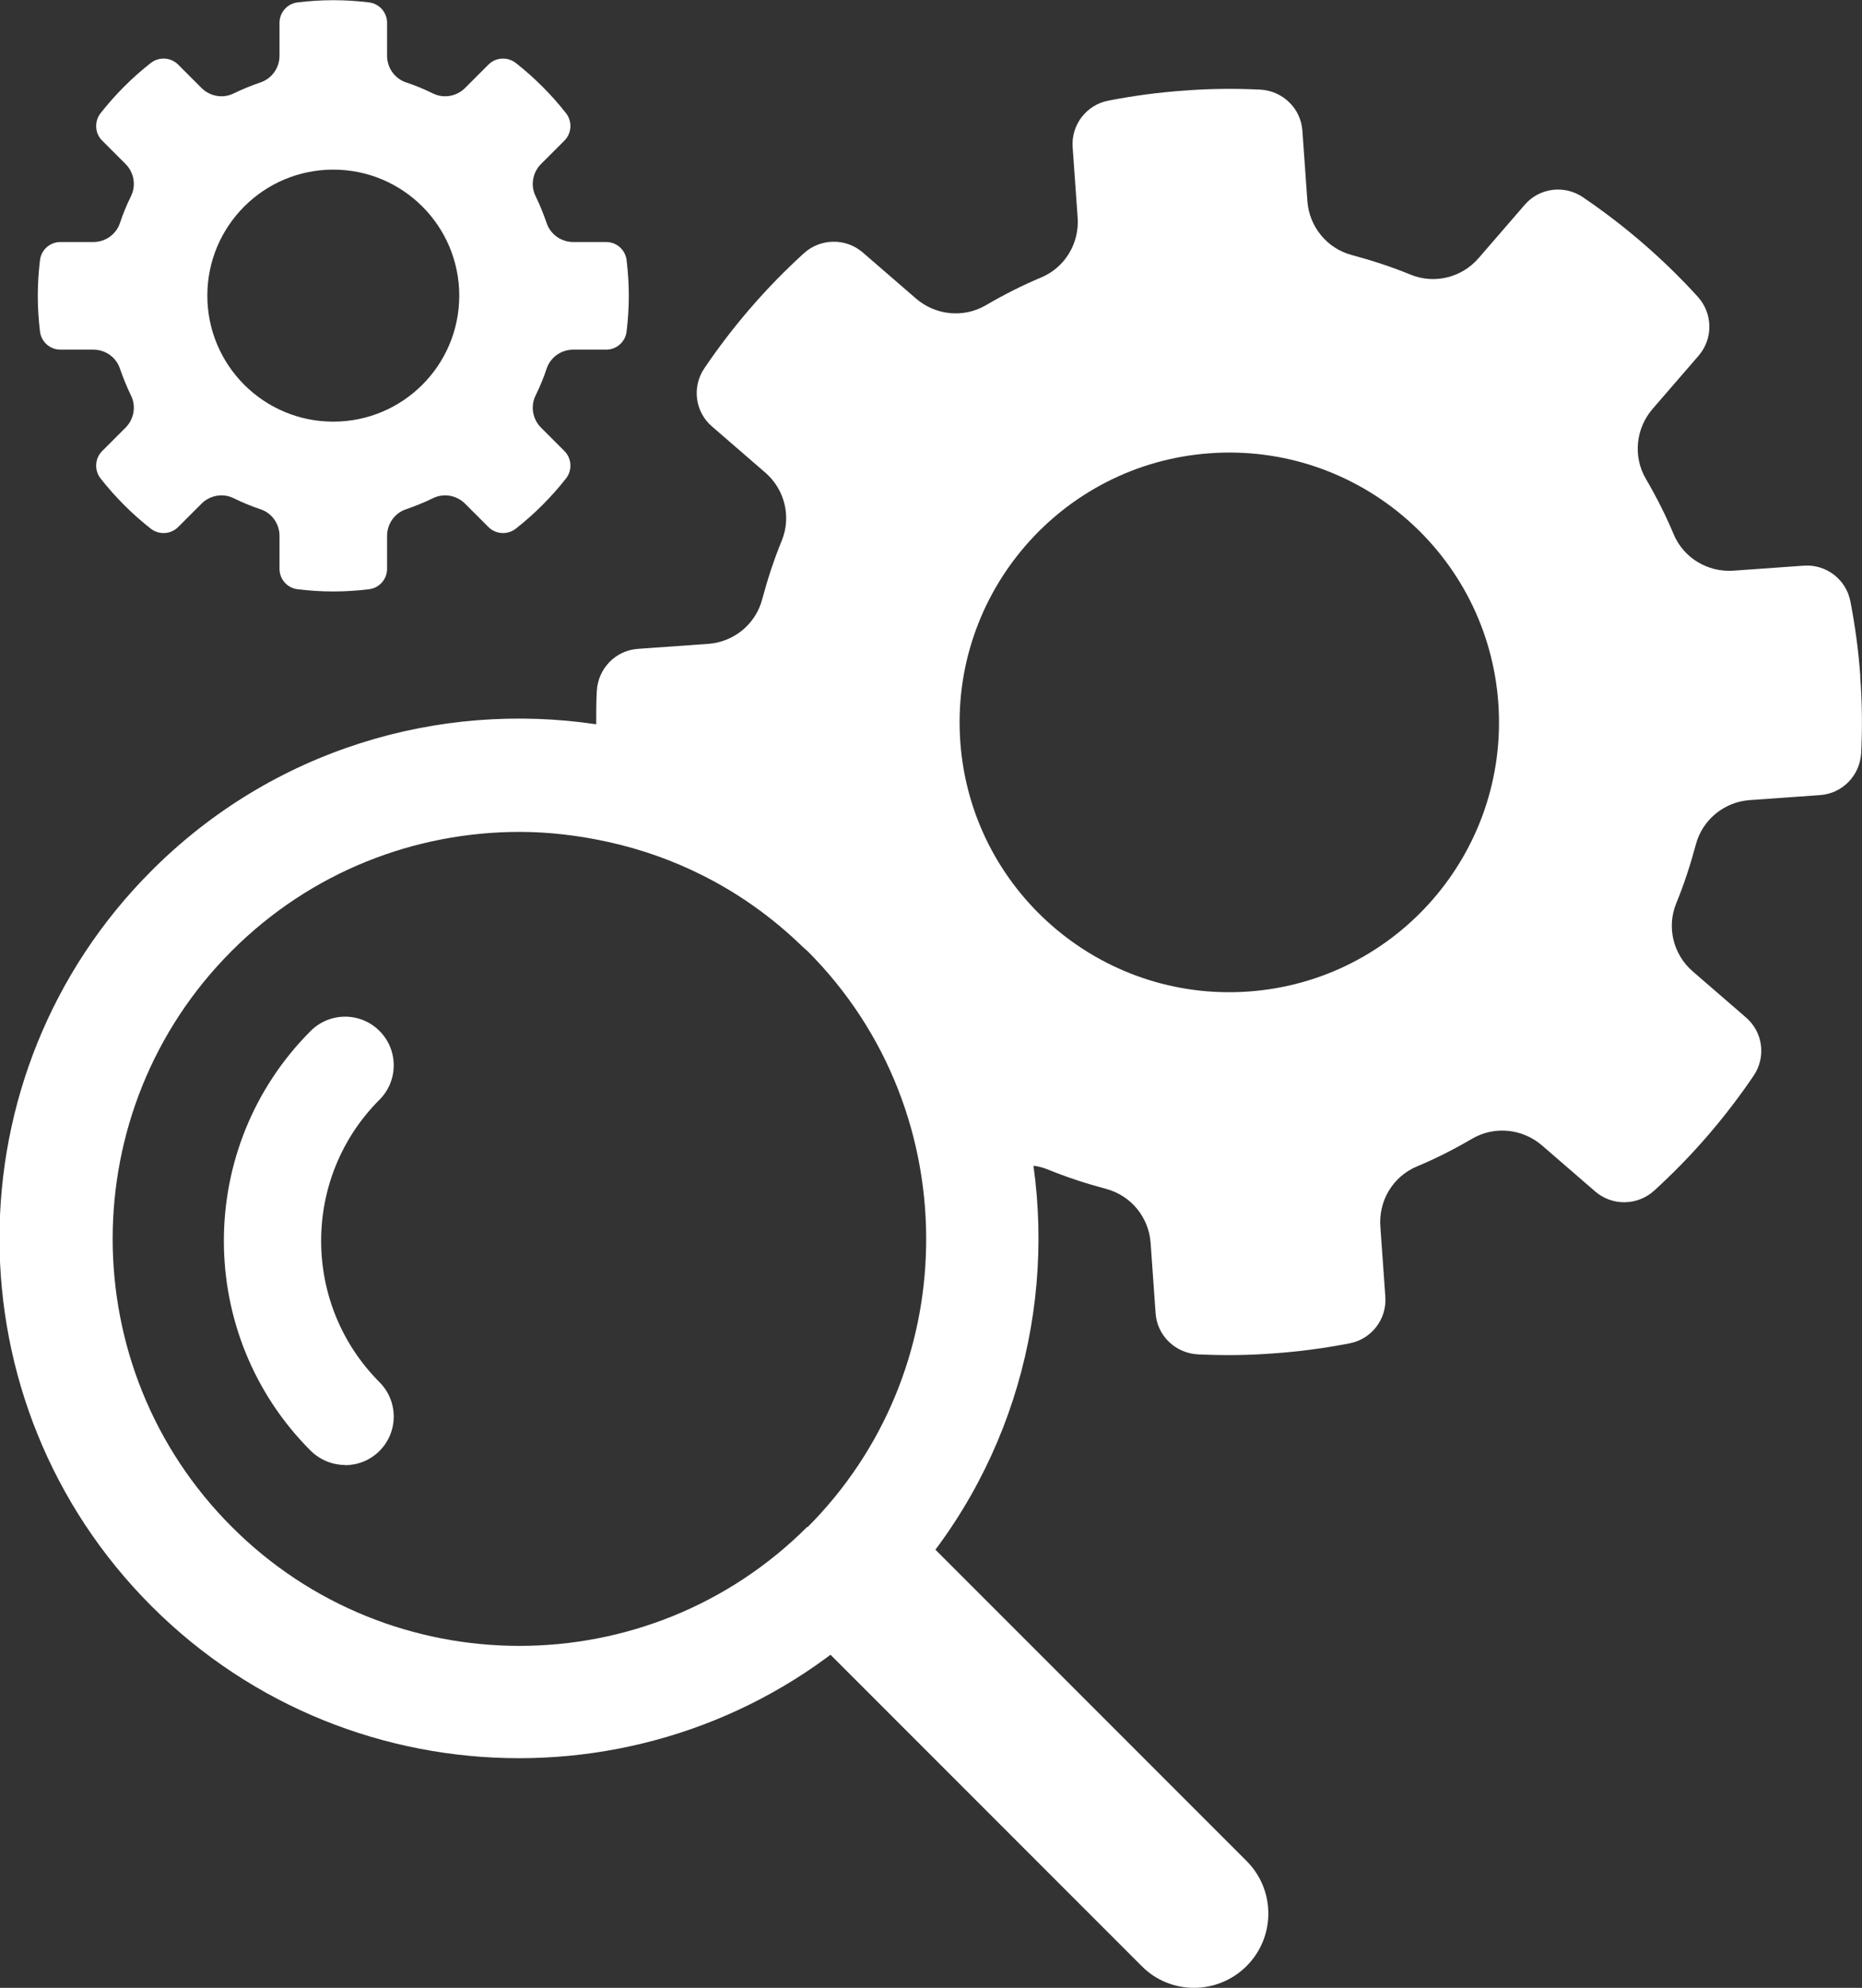 <?xml version="1.0" encoding="UTF-8"?>
<svg id="Layer_2" xmlns="http://www.w3.org/2000/svg" viewBox="0 0 93.13 99.38">
  <rect x="0" y="0" width="93.13" height="99.38" fill="#333333" stroke="none"/>
  <defs>
    <style>
      .cls-1 {
        fill: #fff;
      }

      .cls-2 {
        fill: none;
      }
    </style>
  </defs>
  <g id="Layer_2-2" data-name="Layer_2">
    <g>
      <path class="cls-1" d="M18.45,29.46c.52-.06.91-.5.91-1.02v-1.65c0-.6.38-1.14.95-1.33.46-.16.91-.34,1.34-.55.54-.27,1.19-.15,1.61.27l1.17,1.17c.37.37.96.4,1.37.08.93-.73,1.78-1.58,2.51-2.51.32-.41.29-1-.08-1.37l-1.17-1.17c-.42-.42-.54-1.07-.27-1.61.21-.43.4-.88.55-1.34.19-.57.73-.95,1.33-.95h1.65c.52,0,.96-.39,1.02-.91.07-.58.11-1.17.11-1.78s-.04-1.19-.11-1.78c-.06-.52-.5-.91-1.02-.91h-1.65c-.6,0-1.14-.38-1.33-.95-.16-.46-.34-.91-.55-1.34-.27-.54-.15-1.19.27-1.61l1.17-1.17c.37-.37.4-.96.08-1.37-.73-.93-1.58-1.78-2.51-2.51-.41-.32-1-.29-1.37.08l-1.17,1.17c-.42.42-1.07.54-1.61.27-.43-.21-.88-.4-1.34-.55-.57-.19-.95-.73-.95-1.33v-1.65c0-.52-.39-.96-.91-1.02-.58-.07-1.17-.11-1.78-.11s-1.19.04-1.78.11c-.52.06-.91.5-.91,1.02v1.65c0,.6-.38,1.14-.95,1.33-.46.16-.91.34-1.34.55-.54.27-1.19.15-1.61-.27l-1.17-1.17c-.37-.37-.96-.4-1.37-.08-.93.73-1.78,1.58-2.51,2.51-.32.41-.29,1,.08,1.37l1.17,1.17c.42.42.54,1.07.27,1.61-.21.43-.4.88-.55,1.34-.19.57-.73.95-1.33.95h-1.65c-.52,0-.96.39-1.02.91-.07.58-.11,1.17-.11,1.78s.04,1.19.11,1.78c.06.52.5.91,1.02.91h1.65c.6,0,1.14.38,1.33.95.16.46.34.91.55,1.34.27.54.15,1.19-.27,1.61l-1.17,1.17c-.37.37-.4.96-.08,1.37.73.93,1.58,1.78,2.51,2.51.41.32,1,.29,1.37-.08l1.17-1.17c.42-.42,1.07-.54,1.61-.27.43.21.88.4,1.34.55.57.19.95.73.95,1.33v1.65c0,.52.39.96.91,1.02.58.07,1.17.11,1.78.11s1.19-.04,1.78-.11ZM10.37,14.78c0-3.48,2.82-6.3,6.3-6.3s6.3,2.82,6.3,6.3-2.82,6.3-6.3,6.3-6.3-2.82-6.3-6.3Z"/>
      <g>
        <g>
          <path class="cls-2" d="M11.59,47.54c-7.94,7.94-7.94,20.85,0,28.79,7.94,7.94,20.85,7.94,28.79,0,3.87-3.87,5.84-8.93,5.93-14.02-.74.53-1.75.56-2.53.04-2.11-1.42-4.04-3.09-5.75-4.98-.75-.83-.78-2.09-.04-2.94l2.31-2.67c.84-.97.98-2.37.33-3.49-.19-.33-.37-.67-.54-1-1.5-1.44-3.16-2.61-4.93-3.51l-2.42.17c-1.12.08-2.11-.69-2.33-1.79,0-.02,0-.05-.01-.07-1.46-.32-2.94-.5-4.42-.5-5.21,0-10.43,1.98-14.4,5.95Z"/>
          <circle class="cls-2" cx="61.48" cy="36.12" r="13.49" transform="translate(-6.07 58.95) rotate(-49.11)"/>
          <path class="cls-1" d="M93.05,33.85c-.09-1.28-.26-2.54-.5-3.78-.21-1.1-1.21-1.87-2.33-1.79l-3.52.25c-1.28.09-2.49-.63-2.99-1.82-.4-.96-.87-1.88-1.39-2.77-.65-1.11-.51-2.51.33-3.49l2.31-2.67c.73-.85.71-2.11-.04-2.94-1.71-1.88-3.64-3.55-5.75-4.98-.93-.63-2.18-.47-2.91.38l-2.31,2.67c-.84.97-2.21,1.31-3.4.82-.95-.39-1.93-.71-2.94-.98-1.24-.33-2.13-1.42-2.22-2.7l-.25-3.52c-.08-1.12-.99-1.99-2.11-2.05-1.25-.06-2.52-.05-3.81.05-1.28.09-2.54.26-3.78.5-1.1.21-1.87,1.21-1.79,2.33l.25,3.52c.09,1.28-.63,2.49-1.82,2.99-.96.4-1.88.87-2.77,1.39-1.11.65-2.51.51-3.49-.33l-2.67-2.31c-.85-.73-2.11-.71-2.94.04-1.88,1.71-3.55,3.64-4.98,5.75-.63.93-.47,2.18.38,2.91l2.67,2.31c.97.84,1.31,2.21.82,3.4-.39.95-.71,1.93-.98,2.94-.33,1.24-1.42,2.13-2.7,2.22l-3.52.25c-1.12.08-1.99.99-2.05,2.11-.03.55-.03,1.11-.03,1.66-7.88-1.17-16.19,1.26-22.24,7.32-10.14,10.14-10.14,26.63,0,36.77,5.07,5.07,11.73,7.6,18.38,7.6s13.31-2.53,18.38-7.6c5.99-5.99,8.44-14.21,7.35-22.02.24.03.47.09.7.18.95.39,1.93.71,2.94.98,1.24.33,2.13,1.42,2.22,2.7l.25,3.52c.08,1.12.99,1.99,2.11,2.05,1.25.06,2.52.05,3.81-.05,1.28-.09,2.54-.26,3.78-.5,1.1-.21,1.87-1.21,1.79-2.33l-.25-3.52c-.09-1.28.63-2.49,1.82-2.99.96-.4,1.88-.87,2.77-1.39,1.11-.65,2.51-.51,3.49.33l2.67,2.31c.85.73,2.11.71,2.94-.04,1.88-1.71,3.55-3.64,4.98-5.75.63-.93.47-2.18-.38-2.91l-2.67-2.31c-.97-.84-1.31-2.21-.82-3.4.39-.95.71-1.93.98-2.94.33-1.24,1.42-2.13,2.7-2.22l3.52-.25c1.12-.08,1.99-.99,2.05-2.11.06-1.25.05-2.52-.05-3.81ZM40.38,76.33c-7.94,7.94-20.86,7.94-28.79,0-7.94-7.94-7.94-20.85,0-28.79,3.97-3.97,9.18-5.95,14.4-5.95,1.48,0,2.96.18,4.42.5,1.64.36,3.24.92,4.76,1.69,1.77.89,3.43,2.06,4.93,3.51.09.09.19.17.29.26,4.07,4.07,6.03,9.44,5.93,14.78-.09,5.09-2.06,10.14-5.93,14.02ZM62.45,49.57c-7.43.53-13.89-5.06-14.42-12.49-.53-7.43,5.06-13.89,12.49-14.42s13.89,5.06,14.42,12.49c.53,7.43-5.06,13.89-12.49,14.42Z"/>
        </g>
        <path class="cls-1" d="M17.26,73.24c-.62,0-1.24-.24-1.72-.71-5.79-5.79-5.79-15.2,0-20.99.95-.95,2.49-.95,3.44,0s.95,2.49,0,3.44c-3.89,3.89-3.89,10.22,0,14.12.95.95.95,2.49,0,3.44-.47.47-1.1.71-1.72.71Z"/>
        <path class="cls-1" d="M59.72,99.38c-.95,0-1.9-.36-2.62-1.09l-16.17-16.17c-1.45-1.45-1.45-3.8,0-5.25s3.8-1.45,5.25,0l16.17,16.17c1.45,1.45,1.45,3.8,0,5.25-.72.72-1.68,1.09-2.62,1.09Z"/>
      </g>
    </g>
  </g>
</svg>